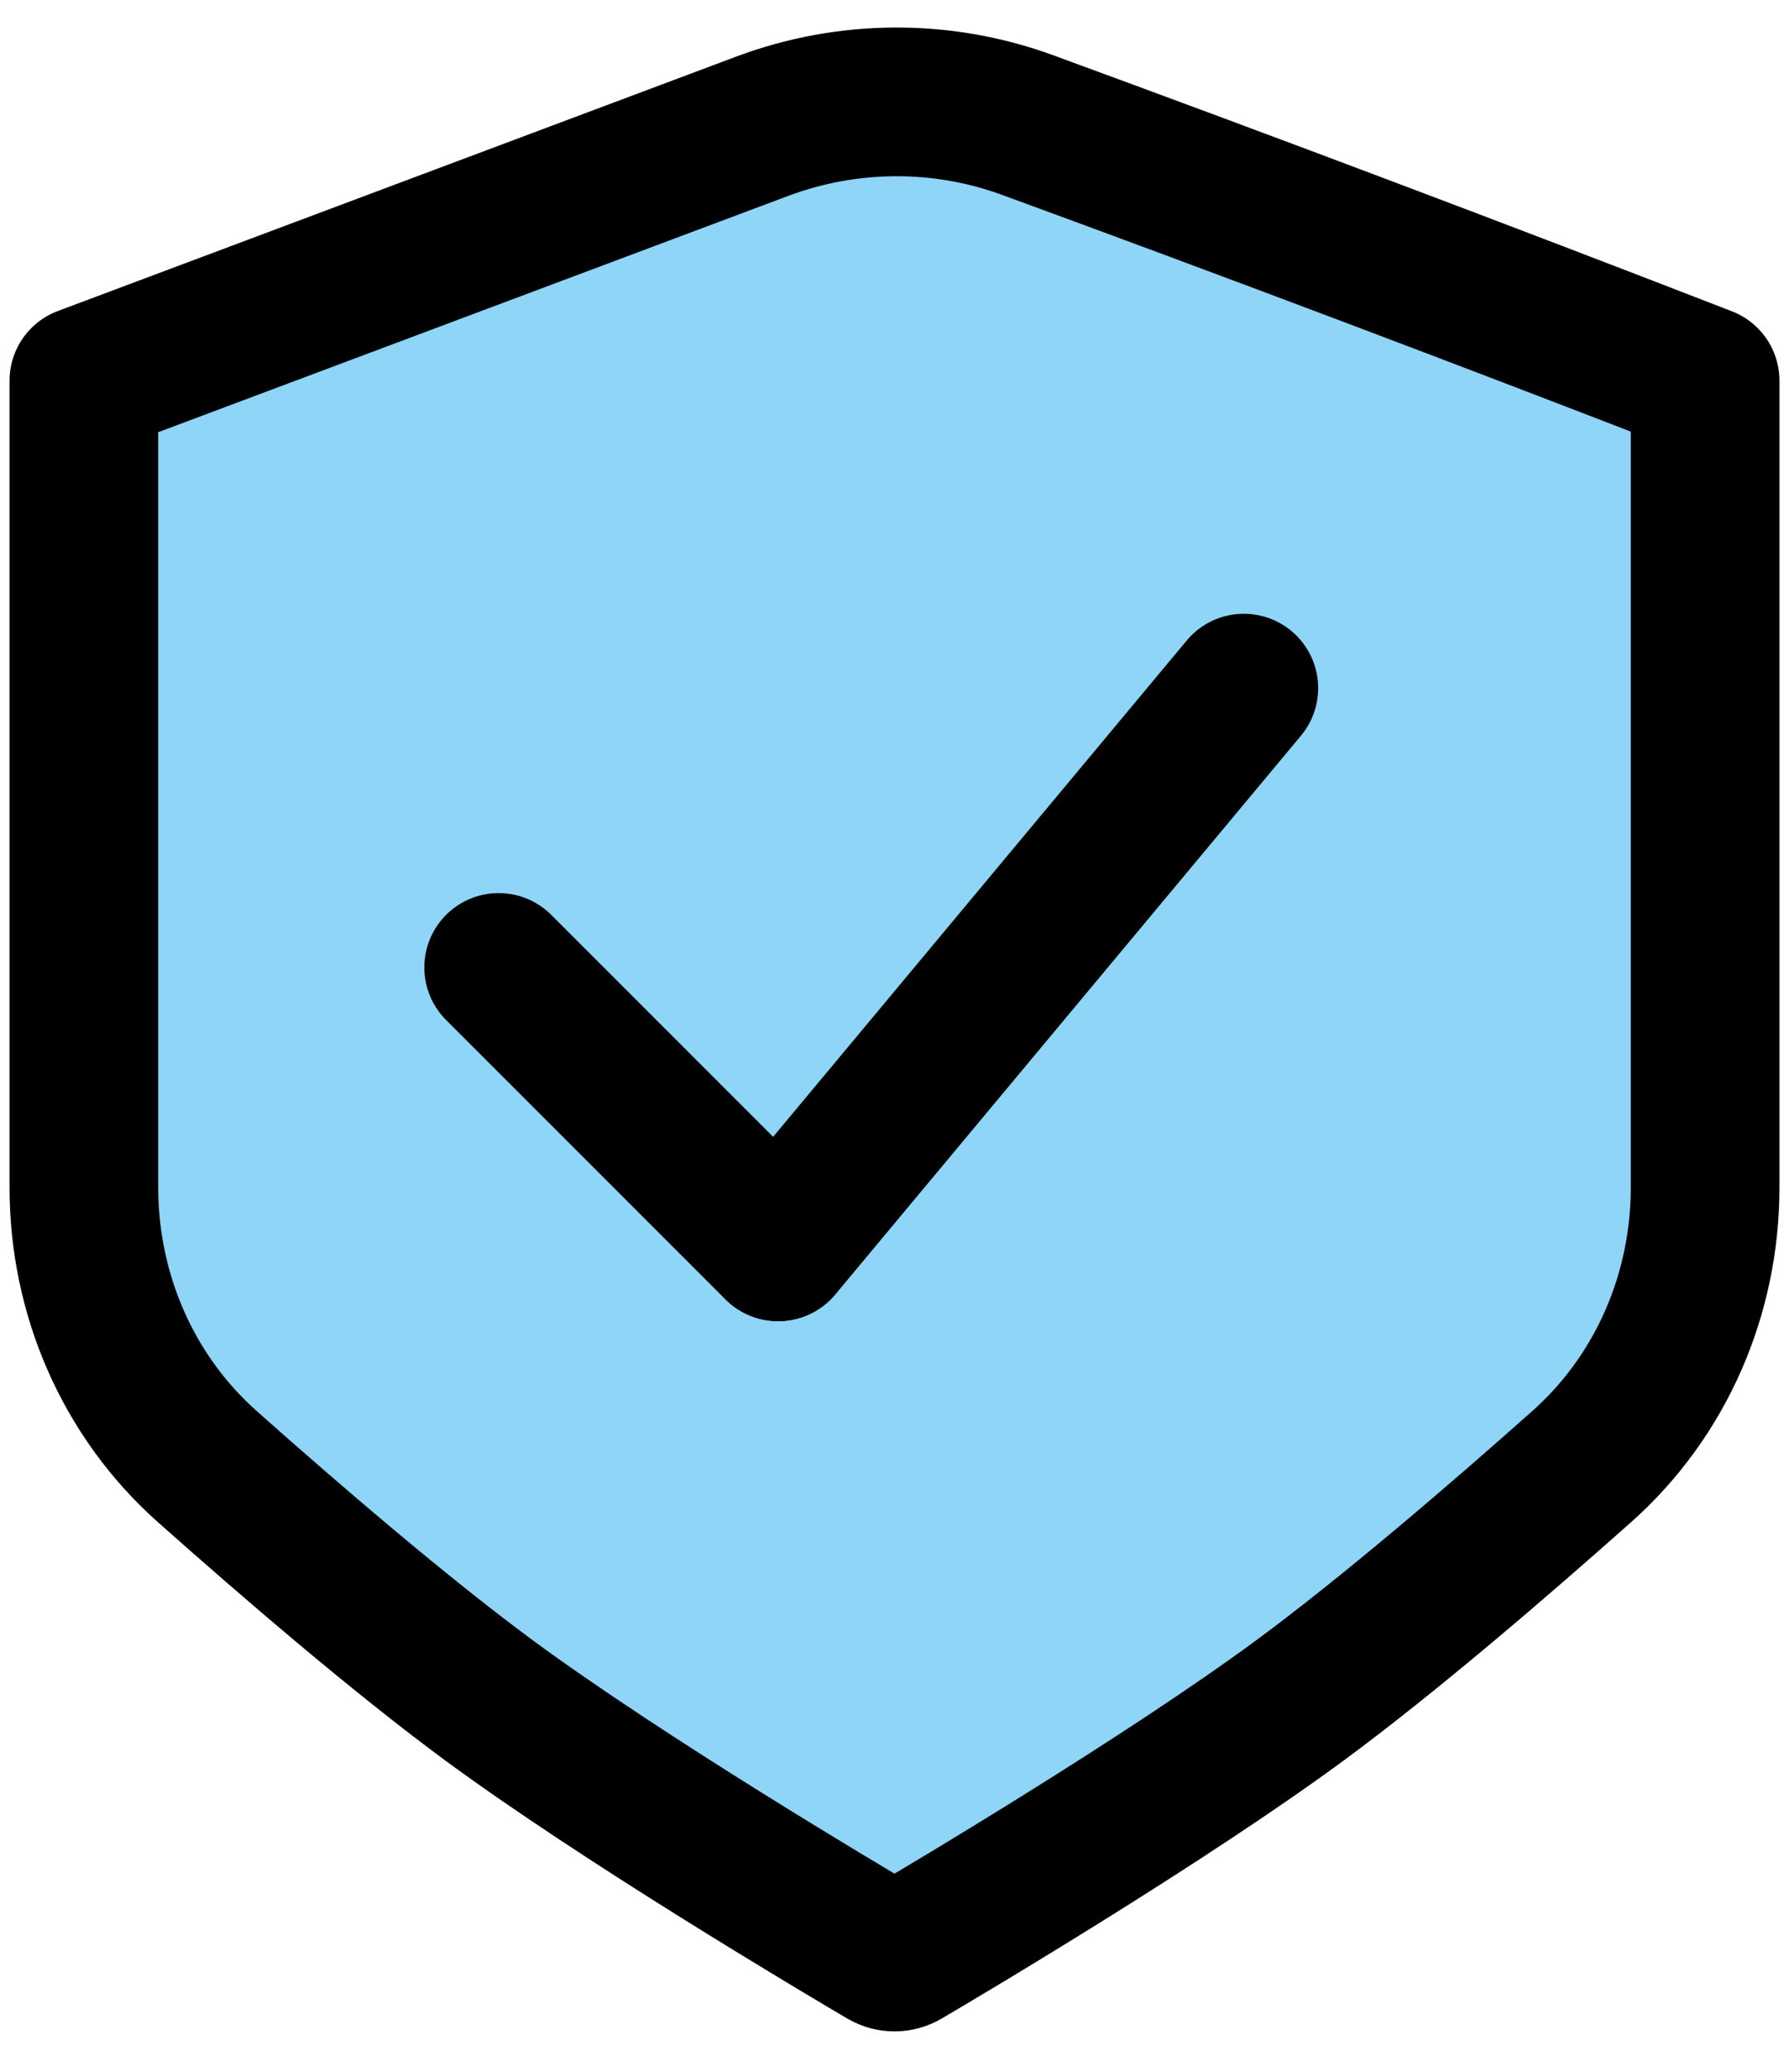 <svg width="19" height="22" viewBox="0 0 19 22" fill="none" xmlns="http://www.w3.org/2000/svg">
<path d="M0.891 4.042L8.091 1.342C9 1.001 10.002 0.994 10.914 1.328C13.321 2.21 15.719 3.115 18.109 4.042V12.611C18.109 13.74 17.644 14.821 16.8 15.572C15.922 16.353 14.757 17.355 13.805 18.057C12.382 19.104 10.106 20.457 9.601 20.754C9.538 20.791 9.462 20.791 9.399 20.754C8.894 20.457 6.618 19.104 5.195 18.057C4.243 17.355 3.078 16.353 2.2 15.572C1.356 14.821 0.891 13.74 0.891 12.611V4.042Z" fill="#8ED5F8" stroke="black" stroke-width="1.579" stroke-linecap="round" stroke-linejoin="round"/>
<path d="M13.21 7.307L8.265 13.24" stroke="black" stroke-width="1.579" stroke-linecap="round" stroke-linejoin="round"/>
<path d="M5.296 10.273L8.262 13.239" stroke="black" stroke-width="1.579" stroke-linecap="round" stroke-linejoin="round"/>
</svg>
